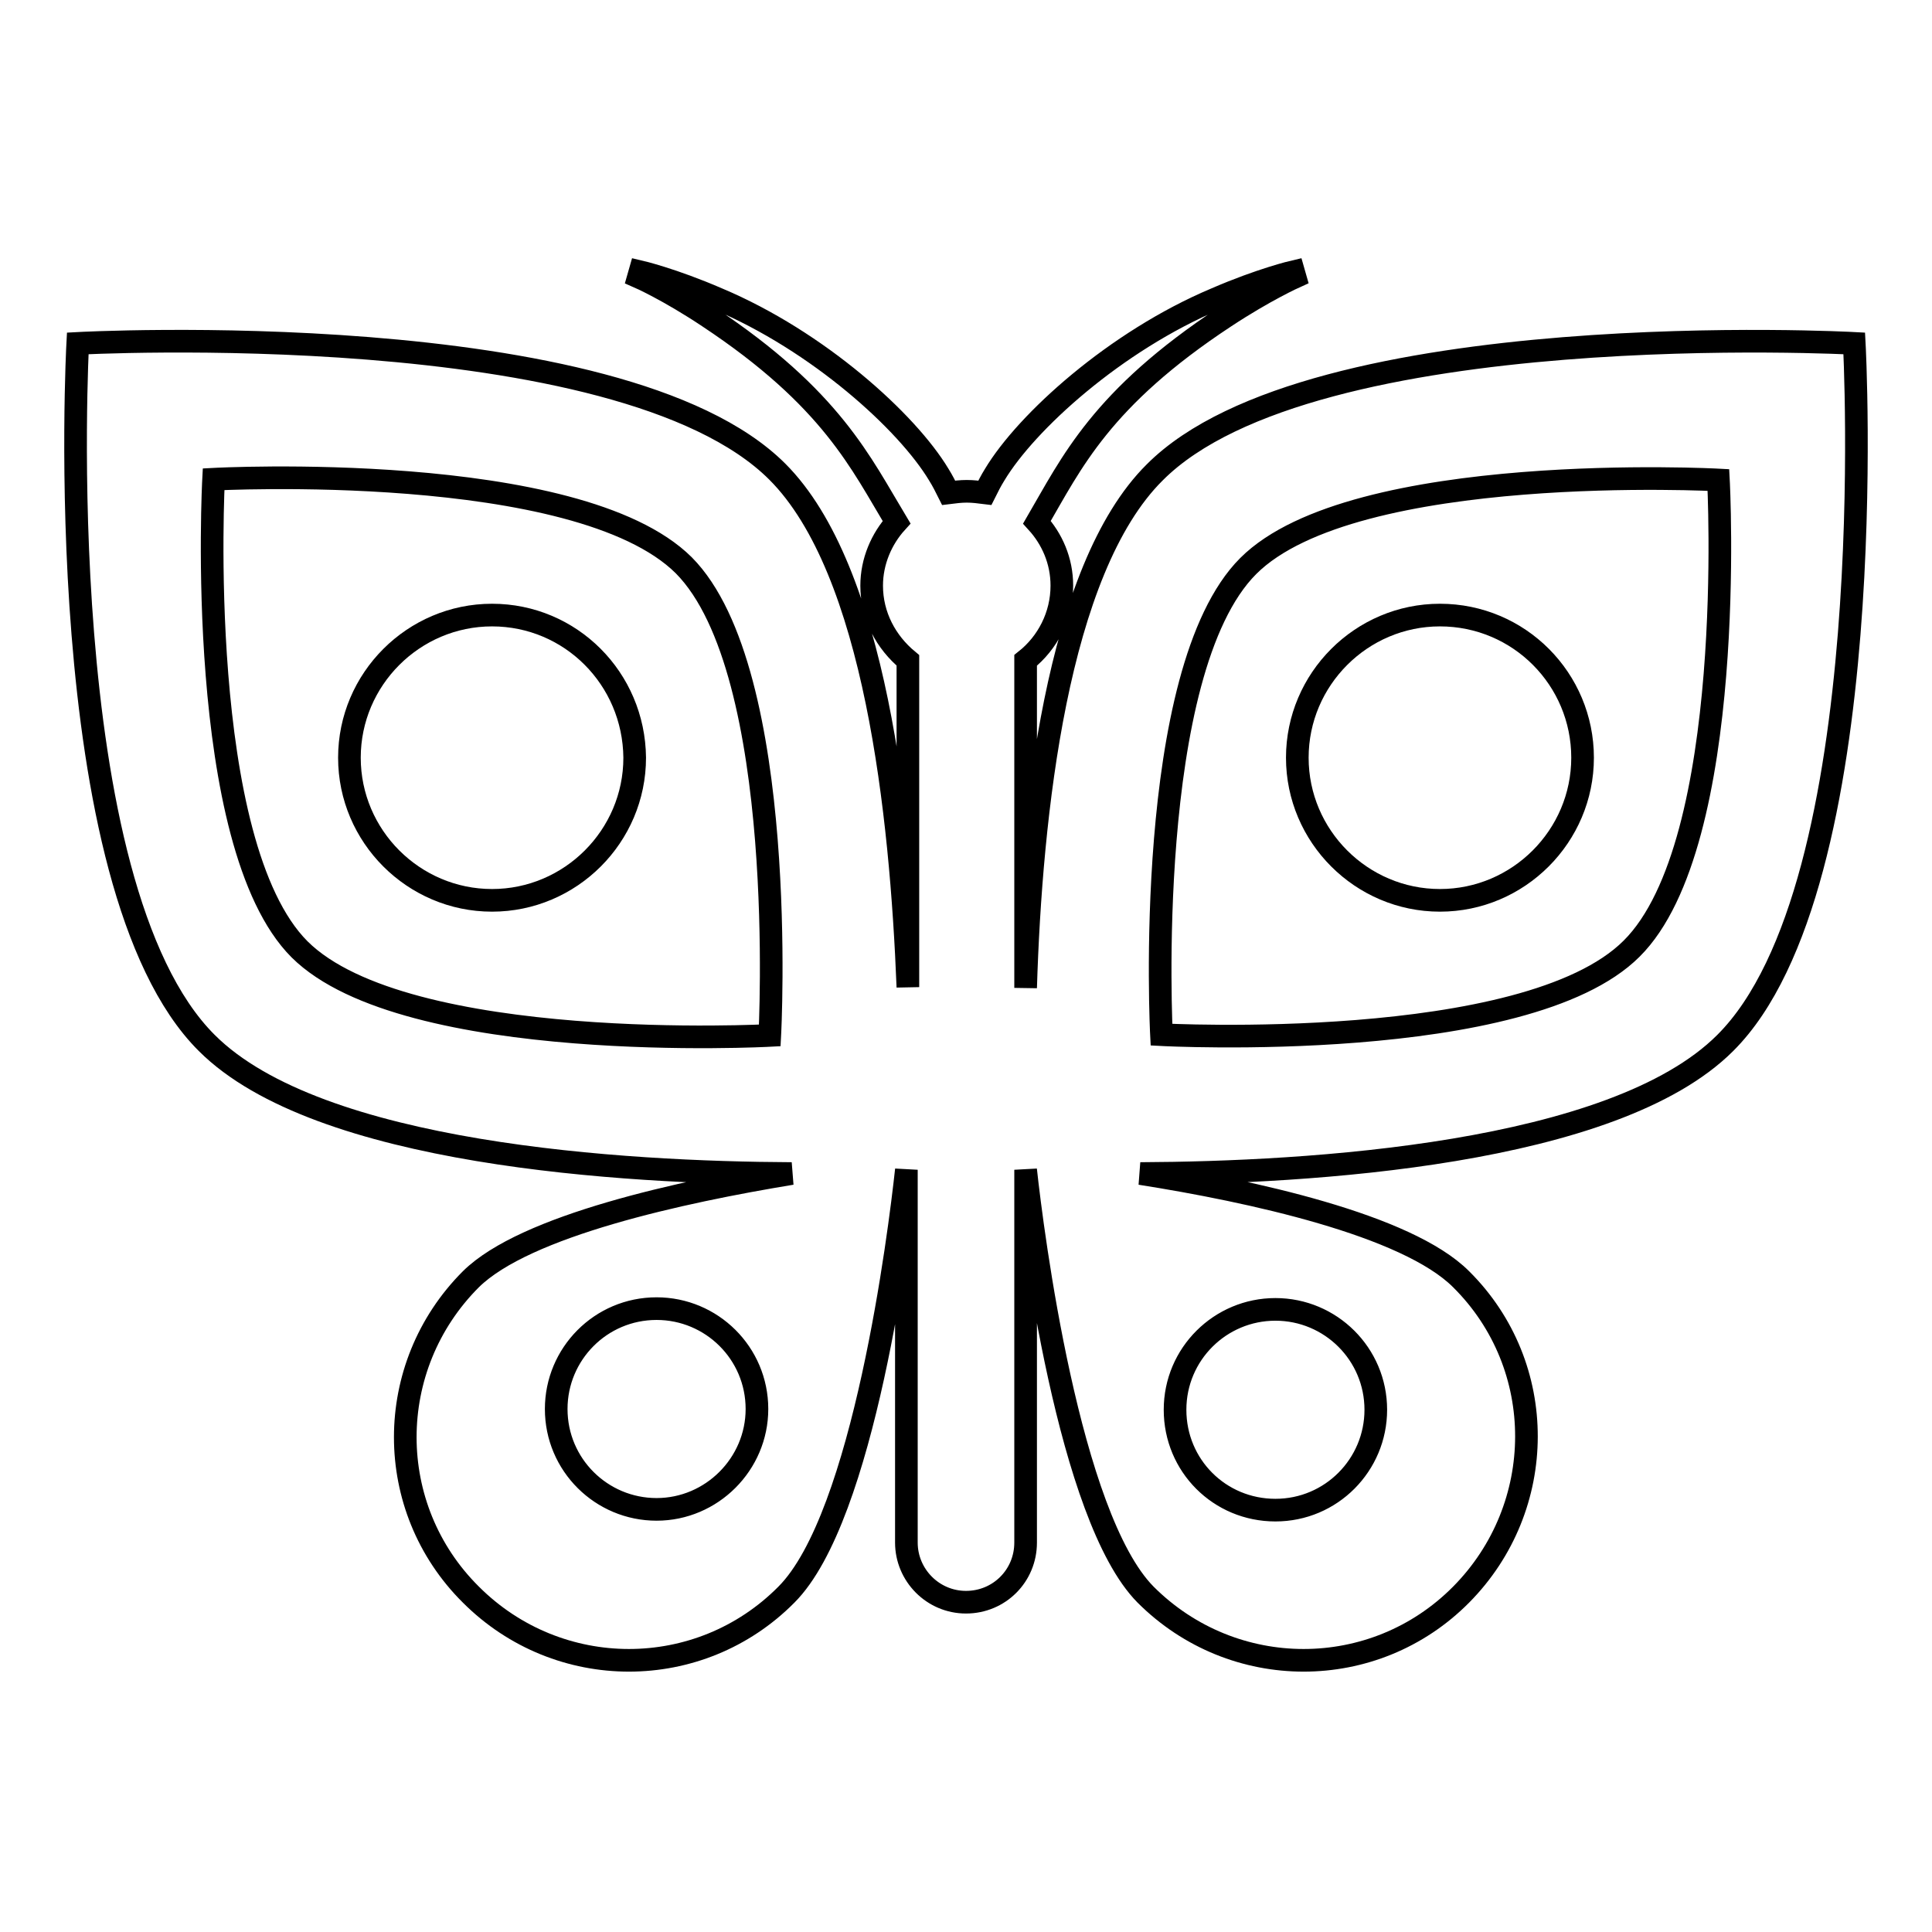 <?xml version="1.0" encoding="utf-8"?>
<!-- Svg Vector Icons : http://www.onlinewebfonts.com/icon -->
<!DOCTYPE svg PUBLIC "-//W3C//DTD SVG 1.1//EN" "http://www.w3.org/Graphics/SVG/1.1/DTD/svg11.dtd">
<svg version="1.1" xmlns="http://www.w3.org/2000/svg" xmlns:xlink="http://www.w3.org/1999/xlink" x="0px" y="0px" viewBox="0 0 256 256" enable-background="new 0 0 256 256" xml:space="preserve">
<g><g><g id="XMLID_278_"><path stroke-width="3" fill-opacity="0" stroke="#000000"  id="XMLID_281_" d="M245.7,45.5c0,0-71.8-3.9-92.7,17.1c-13,12.9-16.4,45.4-17.1,68.3V87.5c2.9-2.3,4.8-5.9,4.8-9.9c0-3.3-1.3-6.2-3.3-8.4c4.6-7.9,8.5-16.4,24.9-27.2c5.3-3.5,9.3-5.3,9.3-5.3l-0.2-0.7c0,0-4.3,1-10.3,3.6c-13.3,5.6-25.1,16.3-29.3,23.3c-0.5,0.8-0.9,1.6-1.3,2.4c-0.8-0.1-1.6-0.2-2.4-0.2c-0.8,0-1.6,0.1-2.4,0.2c-0.4-0.8-0.8-1.6-1.3-2.4c-4.2-7-16-17.7-29.3-23.3c-6-2.6-10.3-3.6-10.3-3.6l-0.2,0.7c0,0,3.9,1.7,9.3,5.3c16.3,10.8,20.2,19.4,24.9,27.2c-2,2.2-3.3,5.2-3.3,8.4c0,4,1.9,7.5,4.8,9.9v43.3C119.4,108,116,75.5,103,62.5C82.1,41.6,10.3,45.5,10.3,45.5s-3.9,71.8,17.1,92.7c14.8,14.8,55.2,17.2,77.5,17.3c-14.6,2.4-35.3,6.9-42.5,14c-11.6,11.6-11.6,30.3,0,41.8c11.6,11.6,30.3,11.6,41.8,0c10.3-10.3,15-48,15.9-56.3v49.4c0,4.3,3.5,7.9,7.9,7.9s7.9-3.5,7.9-7.9v-49.4c0.9,8.3,5.7,46,15.9,56.3c11.6,11.6,30.3,11.6,41.8,0s11.6-30.3,0-41.8c-7.2-7.2-27.9-11.7-42.5-14c22.3-0.1,62.7-2.5,77.5-17.3C249.6,117.3,245.7,45.5,245.7,45.5z M102,137.2c0,0-48.2,2.6-62.3-11.4c-14-14-11.4-62.3-11.4-62.3s48.2-2.6,62.3,11.4C104.6,89,102,137.2,102,137.2z M87,200c-7.3,0-13.3-5.9-13.3-13.3c0-7.3,5.9-13.3,13.3-13.3c7.3,0,13.3,5.9,13.3,13.3C100.3,194,94.3,200,87,200z M169,173.5c7.3,0,13.3,5.9,13.3,13.3c0,7.3-5.9,13.3-13.3,13.3s-13.3-5.9-13.3-13.3C155.7,179.4,161.7,173.5,169,173.5z M216.2,125.7c-14,14-62.3,11.4-62.3,11.4S151.4,89,165.4,75c14-14,62.3-11.4,62.3-11.4S230.3,111.7,216.2,125.7z"/><path stroke-width="3" fill-opacity="0" stroke="#000000"  id="XMLID_280_" d="M65.2,81.5c-10.4,0-18.9,8.5-18.9,18.9c0,10.4,8.5,18.9,18.9,18.9s18.9-8.5,18.9-18.9C84,89.9,75.6,81.5,65.2,81.5z"/><path stroke-width="3" fill-opacity="0" stroke="#000000"  id="XMLID_279_" d="M190.8,81.5c-10.4,0-18.9,8.5-18.9,18.9c0,10.4,8.5,18.9,18.9,18.9c10.4,0,18.9-8.5,18.9-18.9S201.3,81.5,190.8,81.5z"/></g><g></g><g></g><g></g><g></g><g></g><g></g><g></g><g></g><g></g><g></g><g></g><g></g><g></g><g></g><g></g></g></g>
</svg>